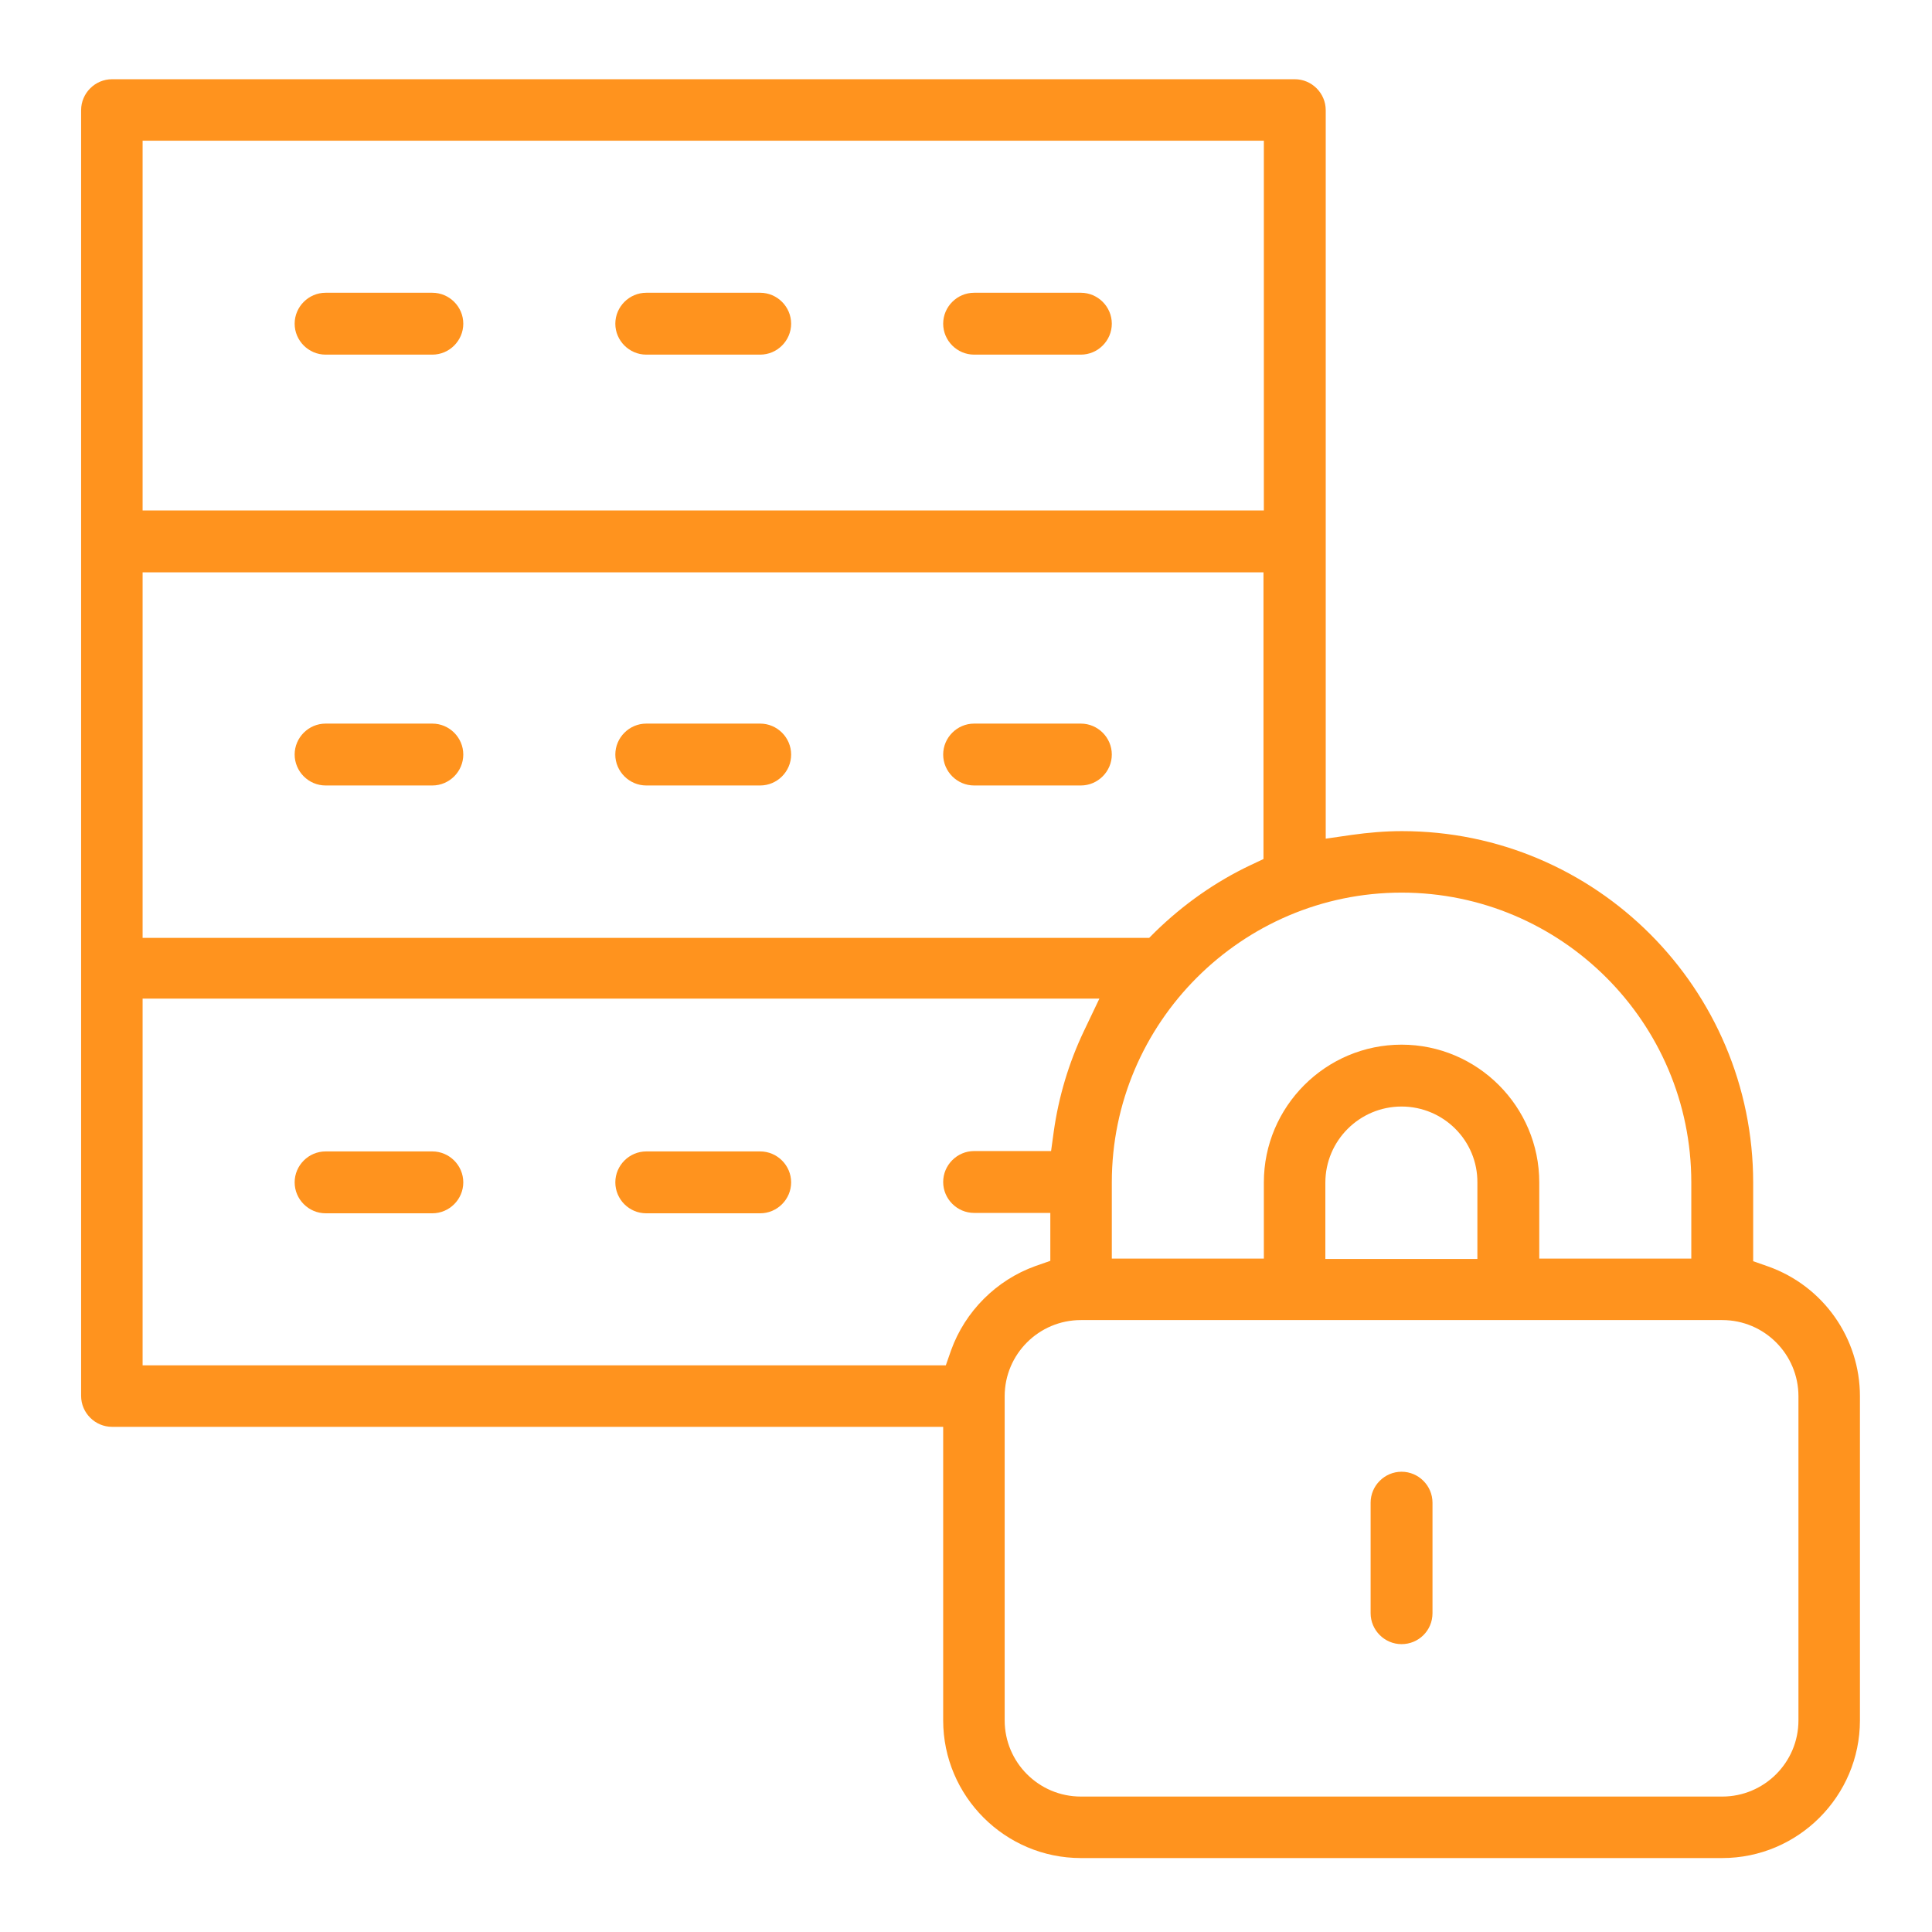 <?xml version="1.0" encoding="UTF-8"?>
<svg id="Capa_1" xmlns="http://www.w3.org/2000/svg" version="1.1" viewBox="0 0 512.1 512.1">
  <!-- Generator: Adobe Illustrator 29.0.1, SVG Export Plug-In . SVG Version: 2.1.0 Build 192)  -->
  <defs>
    <style>
      .st0 {
        fill: #ff931e;
        fill-rule: evenodd;
      }
    </style>
  </defs>
  <path class="st0" d="M286.5,492.5c-20.1,0-36.5-16.4-36.5-36.5v-77.8H29.7c-4.5,0-8.2-3.7-8.2-8.2V29.2c0-4.5,3.7-8.2,8.2-8.2h313.5c4.5,0,8.2,3.7,8.2,8.2v193.1l6.9-1c4.3-.6,8.8-1,13.3-1,51.4,0,93.1,41.8,93.1,93.2v20.8l4,1.4c14.6,5.2,24.3,19,24.3,34.4v85.9c0,20.1-16.4,36.5-36.5,36.5h-170ZM286.5,349.9c-11.1,0-20.2,9-20.2,20.2v85.9c0,11.1,9,20.2,20.2,20.2h170c11.1,0,20.2-9,20.2-20.2v-85.9c0-11.1-9-20.2-20.2-20.2h-170ZM37.8,361.9h212.9l1.4-4c3.7-10.3,12-18.6,22.3-22.3l4-1.4v-12.7h-20.2c-4.5,0-8.2-3.7-8.2-8.2s3.7-8.2,8.2-8.2h20.4l.7-5.1c1.3-9.3,4-18.3,8-26.7l4.1-8.6H37.8v97.2ZM371.5,276.9c20.1,0,36.5,16.4,36.5,36.5v20.2h40.3v-20.2c0-42.4-34.5-76.8-76.8-76.8s-76.8,34.5-76.8,76.8v20.2h40.3v-20.2c0-20.1,16.4-36.5,36.5-36.5ZM371.5,293.3c-11.1,0-20.2,9-20.2,20.2v20.2h40.3v-20.2c.1-11.2-9-20.2-20.1-20.2ZM37.8,248.6h266.8l1.7-1.7c7.4-7.2,15.9-13.2,25.2-17.6l3.4-1.6v-76H37.8v96.9ZM37.8,135.3h297.2V37.3H37.8v98Z"/>
  <path class="st0" d="M371.5,435.8c-4.5,0-8.2-3.7-8.2-8.2v-29.3c0-4.5,3.7-8.2,8.2-8.2s8.2,3.7,8.2,8.2v29.3c0,4.6-3.7,8.2-8.2,8.2Z"/>
  <path class="st0" d="M86.3,94c-4.5,0-8.2-3.7-8.2-8.2s3.7-8.2,8.2-8.2h28.3c4.5,0,8.2,3.7,8.2,8.2s-3.7,8.2-8.2,8.2h-28.3Z"/>
  <path class="st0" d="M171.3,94c-4.5,0-8.2-3.7-8.2-8.2s3.7-8.2,8.2-8.2h30.2c4.5,0,8.2,3.7,8.2,8.2s-3.7,8.2-8.2,8.2h-30.2Z"/>
  <path class="st0" d="M258.2,94c-4.5,0-8.2-3.7-8.2-8.2s3.7-8.2,8.2-8.2h28.3c4.5,0,8.2,3.7,8.2,8.2s-3.7,8.2-8.2,8.2h-28.3Z"/>
  <path class="st0" d="M86.3,208.2c-4.5,0-8.2-3.7-8.2-8.2s3.7-8.2,8.2-8.2h28.3c4.5,0,8.2,3.7,8.2,8.2s-3.7,8.2-8.2,8.2h-28.3Z"/>
  <path class="st0" d="M171.3,208.2c-4.5,0-8.2-3.7-8.2-8.2s3.7-8.2,8.2-8.2h30.2c4.5,0,8.2,3.7,8.2,8.2s-3.7,8.2-8.2,8.2h-30.2Z"/>
  <path class="st0" d="M258.2,208.2c-4.5,0-8.2-3.7-8.2-8.2s3.7-8.2,8.2-8.2h28.3c4.5,0,8.2,3.7,8.2,8.2s-3.7,8.2-8.2,8.2h-28.3Z"/>
  <path class="st0" d="M86.3,321.6c-4.5,0-8.2-3.7-8.2-8.2s3.7-8.2,8.2-8.2h28.3c4.5,0,8.2,3.7,8.2,8.2s-3.7,8.2-8.2,8.2h-28.3Z"/>
  <path class="st0" d="M171.3,321.6c-4.5,0-8.2-3.7-8.2-8.2s3.7-8.2,8.2-8.2h30.2c4.5,0,8.2,3.7,8.2,8.2s-3.7,8.2-8.2,8.2h-30.2Z"/>
</svg>